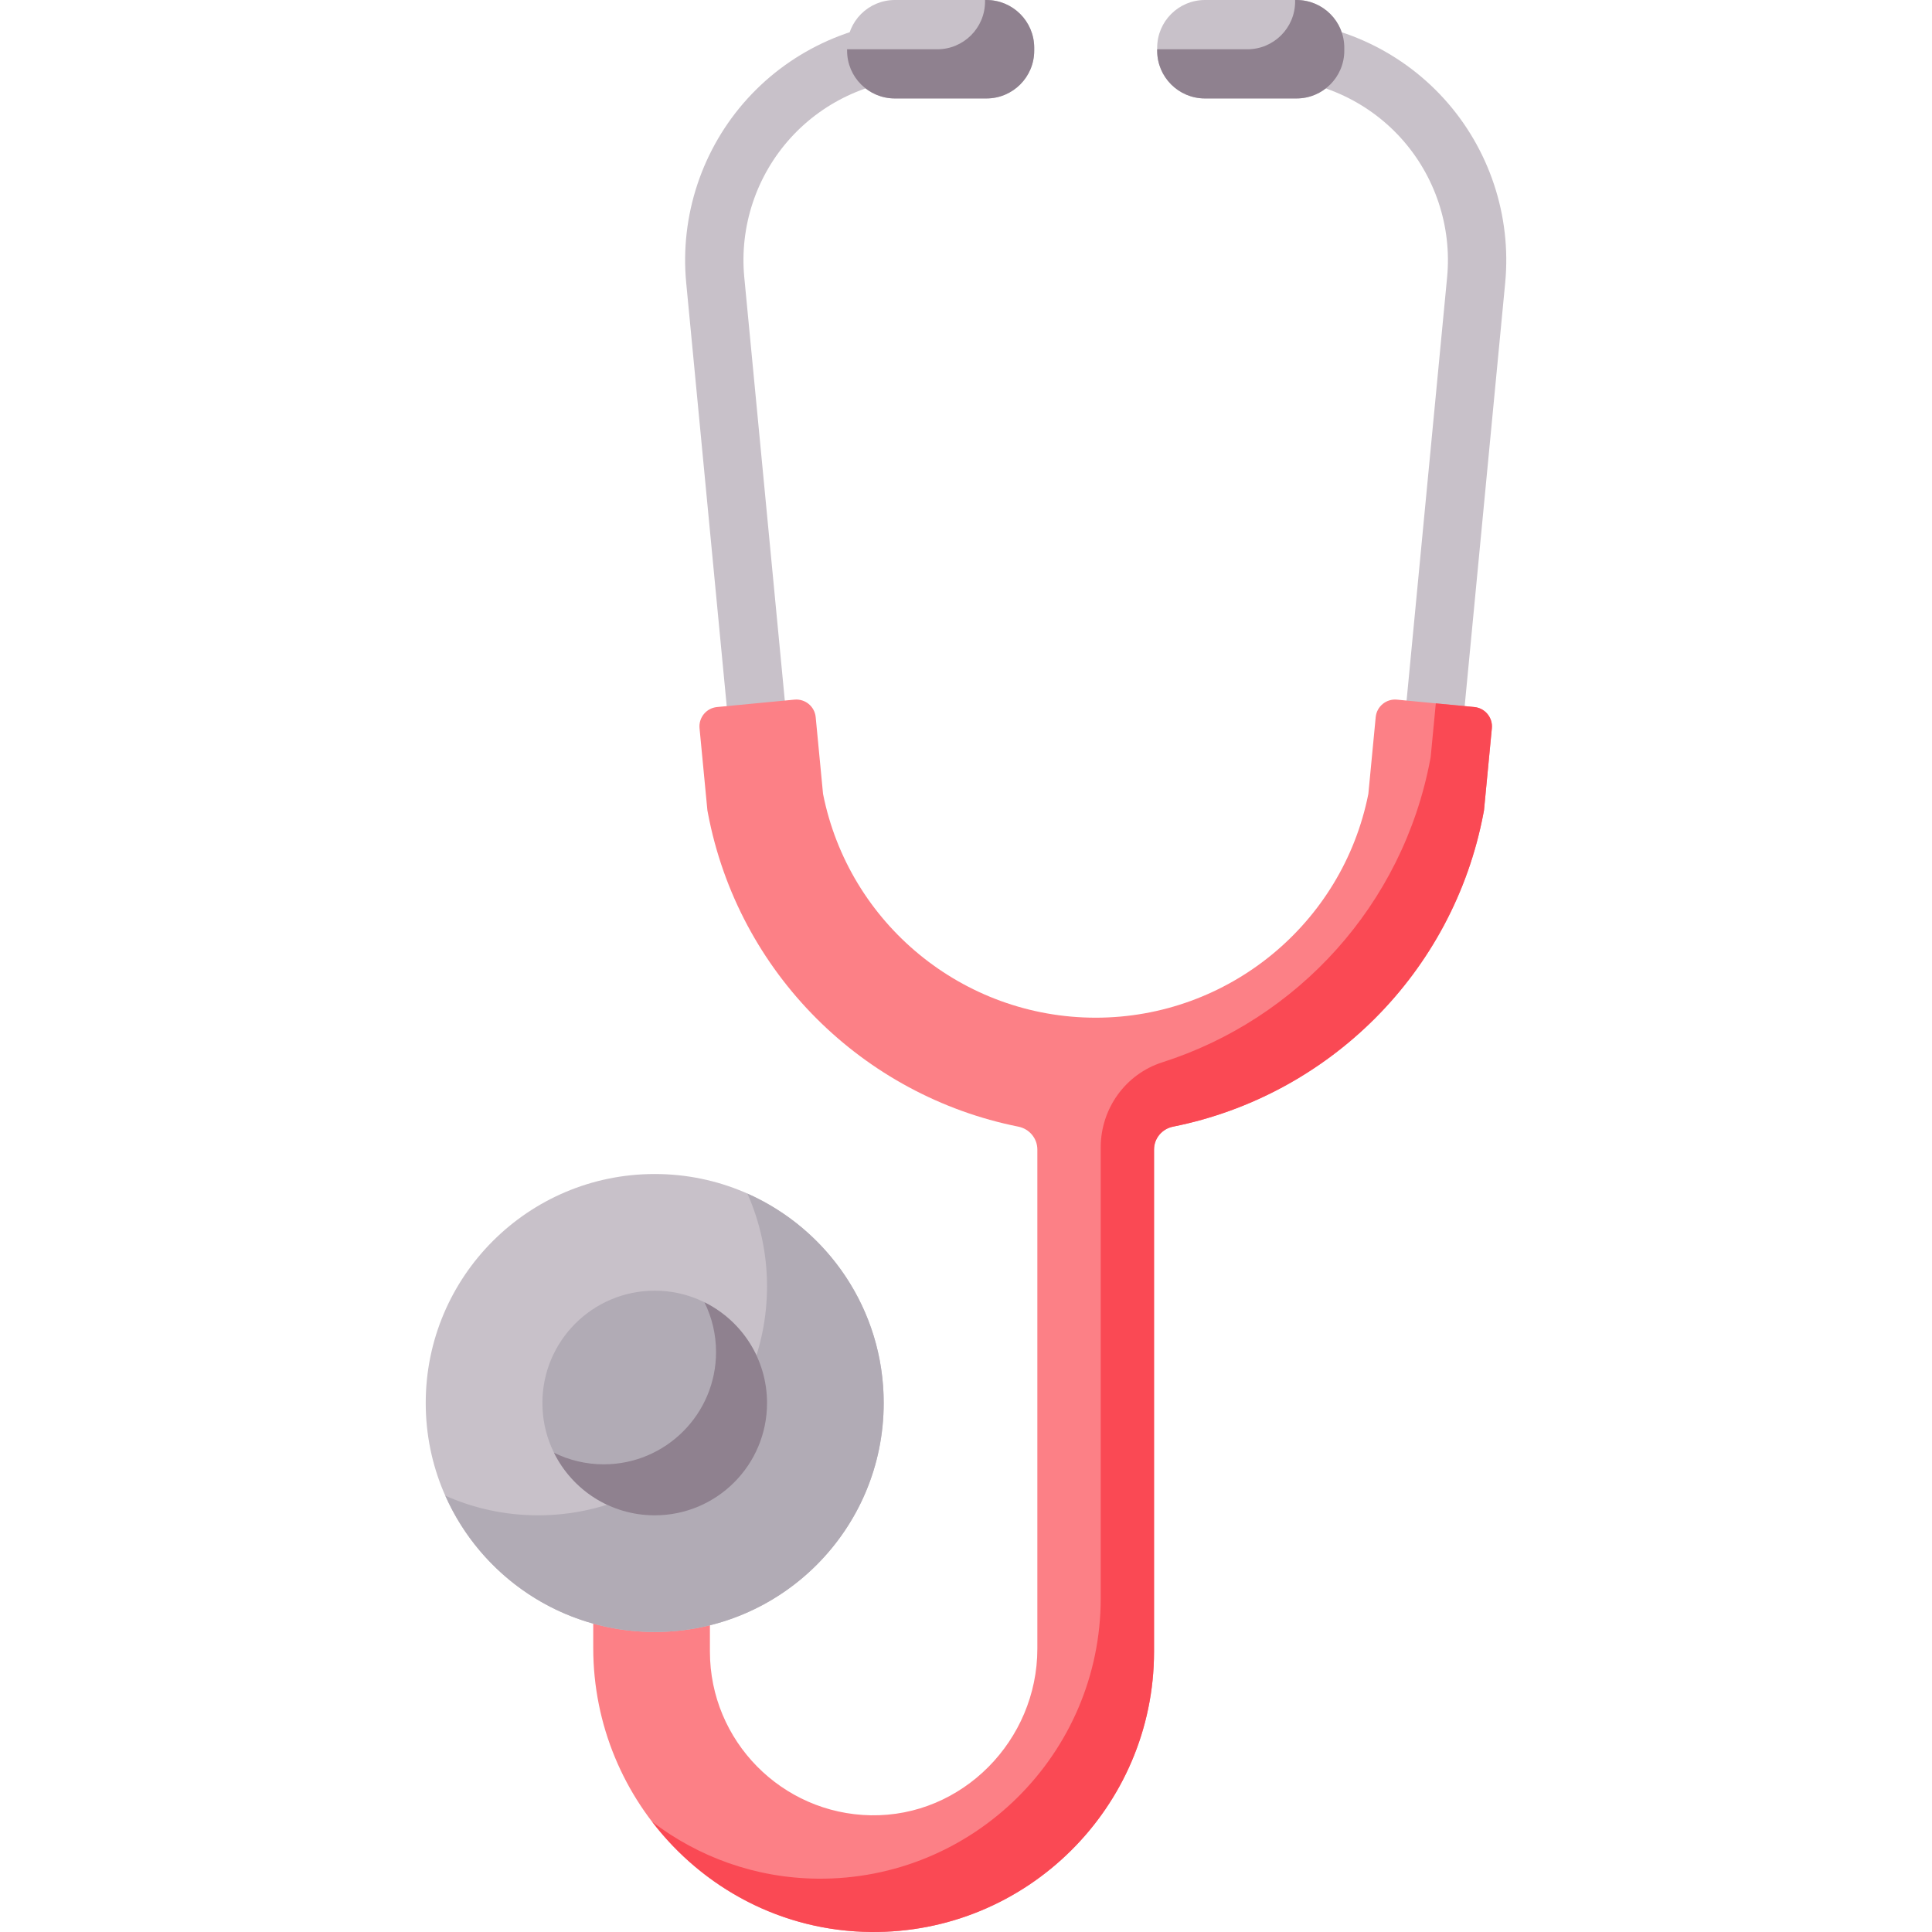 <svg xmlns="http://www.w3.org/2000/svg" id="Capa_1" height="512" viewBox="0 0 512 512" width="512"><g fill="#c8c1c9"><path d="m290.371 292.891c-46.505 0-86.531-33.165-95.173-78.86-.044-.232-.077-.465-.1-.7l-13.246-138.372c-1.704-17.798 4.216-35.594 16.241-48.825s29.176-20.82 47.055-20.82c4.269 0 7.73 3.461 7.73 7.73s-3.461 7.73-7.73 7.73c-13.532 0-26.512 5.743-35.613 15.757s-13.582 23.483-12.292 36.953l13.212 138.012c7.395 38.226 40.949 65.933 79.916 65.933s72.521-27.706 79.916-65.933l13.212-138.012c1.289-13.47-3.191-26.939-12.292-36.953s-22.082-15.757-35.613-15.757c-4.269 0-7.73-3.461-7.73-7.73s3.461-7.73 7.73-7.73c17.879 0 35.03 7.589 47.055 20.82s17.945 31.027 16.241 48.825l-13.246 138.372c-.023.235-.056.468-.1.7-8.643 45.695-48.668 78.86-95.173 78.86z"></path><path d="m261.42 26.09h-24.276c-6.99 0-12.656-5.666-12.656-12.656v-.778c0-6.99 5.666-12.656 12.656-12.656h24.276c6.99 0 12.656 5.666 12.656 12.656v.778c.001 6.99-5.666 12.656-12.656 12.656z"></path><path d="m343.596 26.09h-24.276c-6.99 0-12.656-5.666-12.656-12.656v-.778c0-6.99 5.666-12.656 12.656-12.656h24.276c6.99 0 12.656 5.666 12.656 12.656v.778c.001 6.99-5.666 12.656-12.656 12.656z"></path></g><path d="m261.42 0h-.375v.403c0 6.99-5.666 12.656-12.656 12.656h-23.9v.375c0 6.99 5.666 12.656 12.656 12.656h24.276c6.99 0 12.656-5.666 12.656-12.656v-.778c0-6.99-5.667-12.656-12.657-12.656z" fill="#8f818f"></path><path d="m343.596 0h-.375v.403c0 6.99-5.666 12.656-12.656 12.656h-23.901v.375c0 6.99 5.666 12.656 12.656 12.656h24.276c6.99 0 12.656-5.666 12.656-12.656v-.778c.001-6.99-5.666-12.656-12.656-12.656z" fill="#8f818f"></path><path d="m364.575 190.05-1.947 20.333c-6.832 34.413-37.112 59.317-72.258 59.317s-65.426-24.904-72.258-59.317l-1.947-20.333c-.271-2.833-2.788-4.91-5.621-4.639l-20.521 1.965c-2.833.271-4.91 2.788-4.639 5.621l2.085 21.774.131.696c8.033 42.47 41.178 74.897 82.276 83.109 2.913.582 5.033 3.101 5.033 6.072v132.273c0 24.277-19.867 44.566-44.141 44.15-23.577-.404-42.633-19.709-42.633-43.381v-58.189h-30.922v57.241c0 40.91 32.667 74.856 73.575 75.253 41.309.401 75.043-33.087 75.043-74.305v-133.042c0-2.971 2.119-5.49 5.033-6.072 41.097-8.212 74.243-40.639 82.276-83.109l.131-.696 2.085-21.774c.271-2.833-1.806-5.35-4.639-5.621l-20.521-1.965c-2.833-.271-5.35 1.806-5.621 4.639z" fill="#fc8086"></path><path d="m390.717 187.376-10.211-.978-1.364 14.245-.131.696c-7.283 38.507-35.21 68.757-70.991 80.188-9.762 3.119-16.317 12.286-16.317 22.534v119.501c0 41.218-33.734 74.706-75.043 74.305-16.482-.16-31.621-5.772-43.83-15.085 13.421 17.524 34.304 28.984 57.959 29.214 41.309.401 75.043-33.087 75.043-74.305v-133.043c0-2.971 2.119-5.49 5.033-6.072 41.097-8.212 74.243-40.639 82.276-83.109l.131-.696 2.085-21.774c.27-2.833-1.807-5.35-4.64-5.621z" fill="#fa4954"></path><circle cx="173.506" cy="371.809" fill="#c8c1c9" r="60.684"></circle><path d="m198.074 316.323c3.332 7.513 5.197 15.821 5.197 24.568 0 33.515-27.169 60.684-60.684 60.684-8.748 0-17.055-1.865-24.568-5.197 9.433 21.27 30.72 36.115 55.486 36.115 33.515 0 60.684-27.169 60.684-60.684.001-24.766-14.844-46.053-36.115-55.486z" fill="#b1abb5"></path><circle cx="173.506" cy="371.809" fill="#b1abb5" r="29.766"></circle><path d="m186.683 345.119c1.965 3.973 3.075 8.444 3.075 13.176 0 16.439-13.327 29.766-29.766 29.766-4.732 0-9.204-1.109-13.176-3.074 4.861 9.828 14.984 16.589 26.691 16.589 16.439 0 29.766-13.326 29.766-29.766-.001-11.707-6.763-21.83-16.59-26.691z" fill="#8f818f"></path></svg>